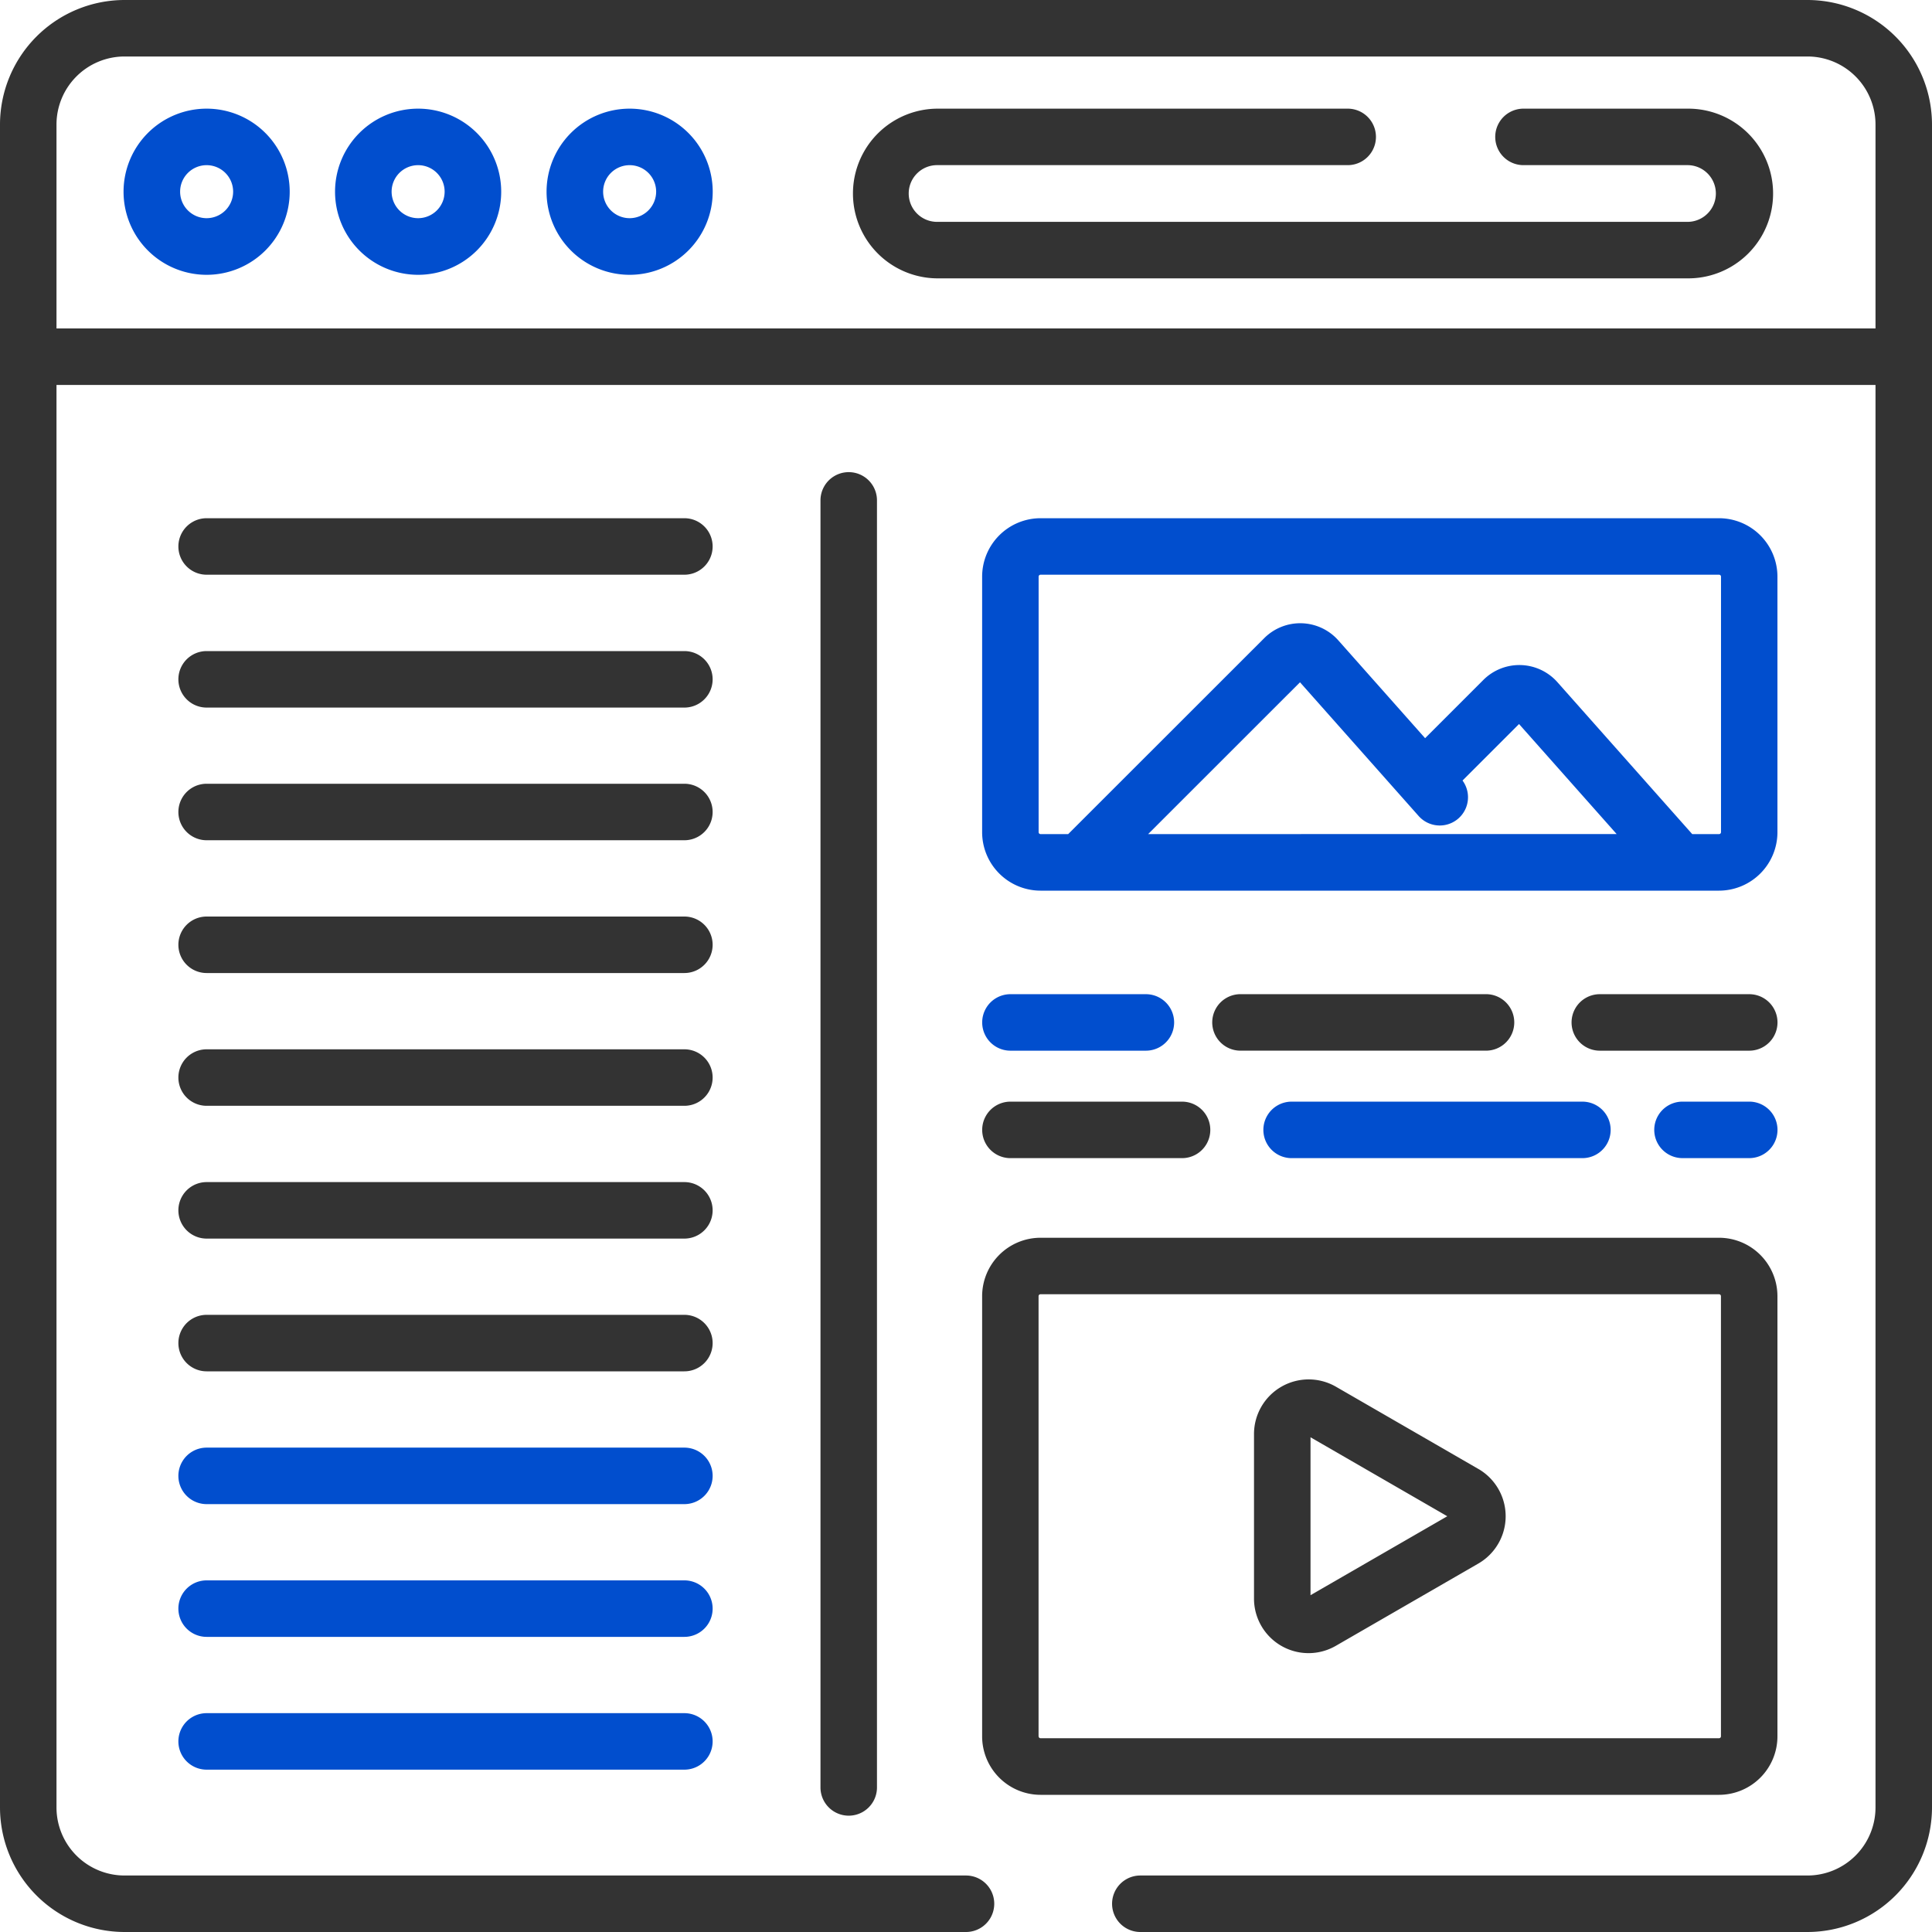 <svg xmlns="http://www.w3.org/2000/svg" xmlns:xlink="http://www.w3.org/1999/xlink" width="100" height="100" viewBox="0 0 100 100">
  <defs>
    <clipPath id="clip-path">
      <rect id="Rectangle_239" data-name="Rectangle 239" width="100" height="100" transform="translate(1624 198)" fill="#333" stroke="#707070" stroke-width="1"/>
    </clipPath>
  </defs>
  <g id="layout" transform="translate(-1624 -198)" clip-path="url(#clip-path)">
    <g id="layout-2" data-name="layout" transform="translate(1624 198)">
      <path id="Path_679" data-name="Path 679" d="M10.695,5.624a4.3,4.3,0,1,0,4.3,4.3,4.3,4.3,0,0,0-4.3-4.3Zm0,5.669a1.372,1.372,0,1,1,1.372-1.372A1.374,1.374,0,0,1,10.695,11.293Zm0,0" fill="#014ece"/>
      <path id="Path_680" data-name="Path 680" d="M21.642,5.624a4.3,4.3,0,1,0,4.3,4.3,4.3,4.3,0,0,0-4.3-4.3Zm0,5.669a1.372,1.372,0,1,1,1.372-1.372A1.374,1.374,0,0,1,21.642,11.293Zm0,0" fill="#014ece"/>
      <path id="Path_681" data-name="Path 681" d="M32.59,5.624a4.3,4.3,0,1,0,4.3,4.3,4.3,4.3,0,0,0-4.3-4.3Zm0,5.669a1.372,1.372,0,1,1,1.372-1.372A1.374,1.374,0,0,1,32.59,11.293Zm0,0" fill="#014ece"/>
      <path id="Path_682" data-name="Path 682" d="M35.424,26.823H10.695a1.462,1.462,0,1,0,0,2.924H35.424a1.462,1.462,0,1,0,0-2.924Zm0,0" fill="#333"/>
      <path id="Path_683" data-name="Path 683" d="M35.424,33.7H10.695a1.462,1.462,0,1,0,0,2.924H35.424a1.462,1.462,0,1,0,0-2.924Zm0,0" fill="#333"/>
      <path id="Path_684" data-name="Path 684" d="M35.424,40.567H10.695a1.462,1.462,0,1,0,0,2.924H35.424a1.462,1.462,0,1,0,0-2.924Zm0,0" fill="#333"/>
      <path id="Path_685" data-name="Path 685" d="M35.424,47.44H10.695a1.462,1.462,0,1,0,0,2.924H35.424a1.462,1.462,0,1,0,0-2.924Zm0,0" fill="#333"/>
      <path id="Path_686" data-name="Path 686" d="M35.424,54.312H10.695a1.462,1.462,0,1,0,0,2.924H35.424a1.462,1.462,0,1,0,0-2.924Zm0,0" fill="#333"/>
      <path id="Path_687" data-name="Path 687" d="M35.424,61.185H10.695a1.462,1.462,0,1,0,0,2.924H35.424a1.462,1.462,0,1,0,0-2.924Zm0,0" fill="#333"/>
      <path id="Path_688" data-name="Path 688" d="M35.424,68.056H10.695a1.462,1.462,0,1,0,0,2.924H35.424a1.462,1.462,0,1,0,0-2.924Zm0,0" fill="#333"/>
      <path id="Path_689" data-name="Path 689" d="M35.424,74.929H10.695a1.462,1.462,0,1,0,0,2.924H35.424a1.462,1.462,0,1,0,0-2.924Zm0,0" fill="#014ece"/>
      <path id="Path_690" data-name="Path 690" d="M35.424,81.8H10.695a1.462,1.462,0,1,0,0,2.924H35.424a1.462,1.462,0,1,0,0-2.924Zm0,0" fill="#014ece"/>
      <path id="Path_691" data-name="Path 691" d="M35.424,88.673H10.695a1.462,1.462,0,1,0,0,2.924H35.424a1.462,1.462,0,1,0,0-2.924Zm0,0" fill="#014ece"/>
      <path id="Path_692" data-name="Path 692" d="M42.468,25.9V92.517a1.462,1.462,0,0,0,2.924,0V25.9a1.462,1.462,0,1,0-2.924,0Zm0,0" fill="#333"/>
      <path id="Path_693" data-name="Path 693" d="M93.555,0H6.445A6.453,6.453,0,0,0,0,6.445V93.555A6.453,6.453,0,0,0,6.445,100H50a1.462,1.462,0,1,0,0-2.924H6.445a3.525,3.525,0,0,1-3.521-3.521V19.925H97.076v73.63a3.525,3.525,0,0,1-3.521,3.521H59.023a1.462,1.462,0,0,0,0,2.924H93.555A6.453,6.453,0,0,0,100,93.555V6.445A6.453,6.453,0,0,0,93.555,0Zm3.521,17H2.924V6.445A3.525,3.525,0,0,1,6.445,2.924H93.555a3.525,3.525,0,0,1,3.521,3.521Zm0,0" fill="#333"/>
      <path id="Path_694" data-name="Path 694" d="M87.383,5.624H78.855a1.462,1.462,0,0,0,0,2.924h8.528a1.468,1.468,0,0,1,0,2.935H48.541a1.468,1.468,0,1,1,0-2.935H69.757a1.462,1.462,0,0,0,0-2.924H48.541a4.392,4.392,0,1,0,0,8.784H87.383a4.392,4.392,0,0,0,0-8.784Zm0,0" fill="#333"/>
      <path id="Path_695" data-name="Path 695" d="M92,29.847a3.027,3.027,0,0,0-3.024-3.024H53.859a3.027,3.027,0,0,0-3.024,3.024V43.073A3.027,3.027,0,0,0,53.859,46.1h35.12A3.028,3.028,0,0,0,92,43.073ZM59.427,43.173l7.861-7.858,6.135,6.915A1.462,1.462,0,0,0,75.7,40.4l2.925-2.924,5.052,5.694Zm29.652-.1a.1.1,0,0,1-.1.1H87.589L80.61,35.308a2.634,2.634,0,0,0-3.832-.114l-3.015,3.014L69.27,33.144a2.635,2.635,0,0,0-3.833-.114L55.289,43.173H53.859a.1.1,0,0,1-.1-.1V29.847a.1.1,0,0,1,.1-.1h35.12a.1.1,0,0,1,.1.1Zm0,0" fill="#014ece"/>
      <path id="Path_696" data-name="Path 696" d="M52.3,54.383h7.011a1.462,1.462,0,0,0,0-2.924H52.3a1.462,1.462,0,0,0,0,2.924Zm0,0" fill="#014ece"/>
      <path id="Path_697" data-name="Path 697" d="M78.378,52.921a1.462,1.462,0,0,0-1.462-1.463H64.207a1.462,1.462,0,1,0,0,2.924H76.916A1.462,1.462,0,0,0,78.378,52.921Zm0,0" fill="#333"/>
      <path id="Path_698" data-name="Path 698" d="M90.541,51.459H82.806a1.462,1.462,0,1,0,0,2.924h7.735a1.462,1.462,0,0,0,0-2.924Zm0,0" fill="#333"/>
      <path id="Path_699" data-name="Path 699" d="M52.3,59.945h8.883a1.462,1.462,0,0,0,0-2.924H52.3a1.462,1.462,0,0,0,0,2.924Zm0,0" fill="#333"/>
      <path id="Path_700" data-name="Path 700" d="M66.854,59.945H81.905a1.462,1.462,0,0,0,0-2.924H66.854a1.462,1.462,0,0,0,0,2.924Zm0,0" fill="#014ece"/>
      <path id="Path_701" data-name="Path 701" d="M90.541,57.02H87.086a1.462,1.462,0,0,0,0,2.924h3.455a1.462,1.462,0,0,0,0-2.924Zm0,0" fill="#014ece"/>
      <path id="Path_702" data-name="Path 702" d="M92,89.871V67.09a3.027,3.027,0,0,0-3.024-3.024H53.859a3.027,3.027,0,0,0-3.024,3.024V89.871A3.028,3.028,0,0,0,53.859,92.9h35.12A3.028,3.028,0,0,0,92,89.871Zm-38.244,0V67.09a.1.1,0,0,1,.1-.1h35.12a.1.1,0,0,1,.1.1V89.871a.1.1,0,0,1-.1.1H53.859A.1.1,0,0,1,53.759,89.871Zm0,0" fill="#333"/>
      <path id="Path_703" data-name="Path 703" d="M76.517,76.031,69.15,71.777a2.829,2.829,0,0,0-4.243,2.449v8.508a2.823,2.823,0,0,0,4.243,2.449l7.367-4.253a2.828,2.828,0,0,0,0-4.9Zm-8.685,6.536V74.393l7.079,4.088Zm0,0" fill="#333"/>
    </g>
  </g>
</svg>
